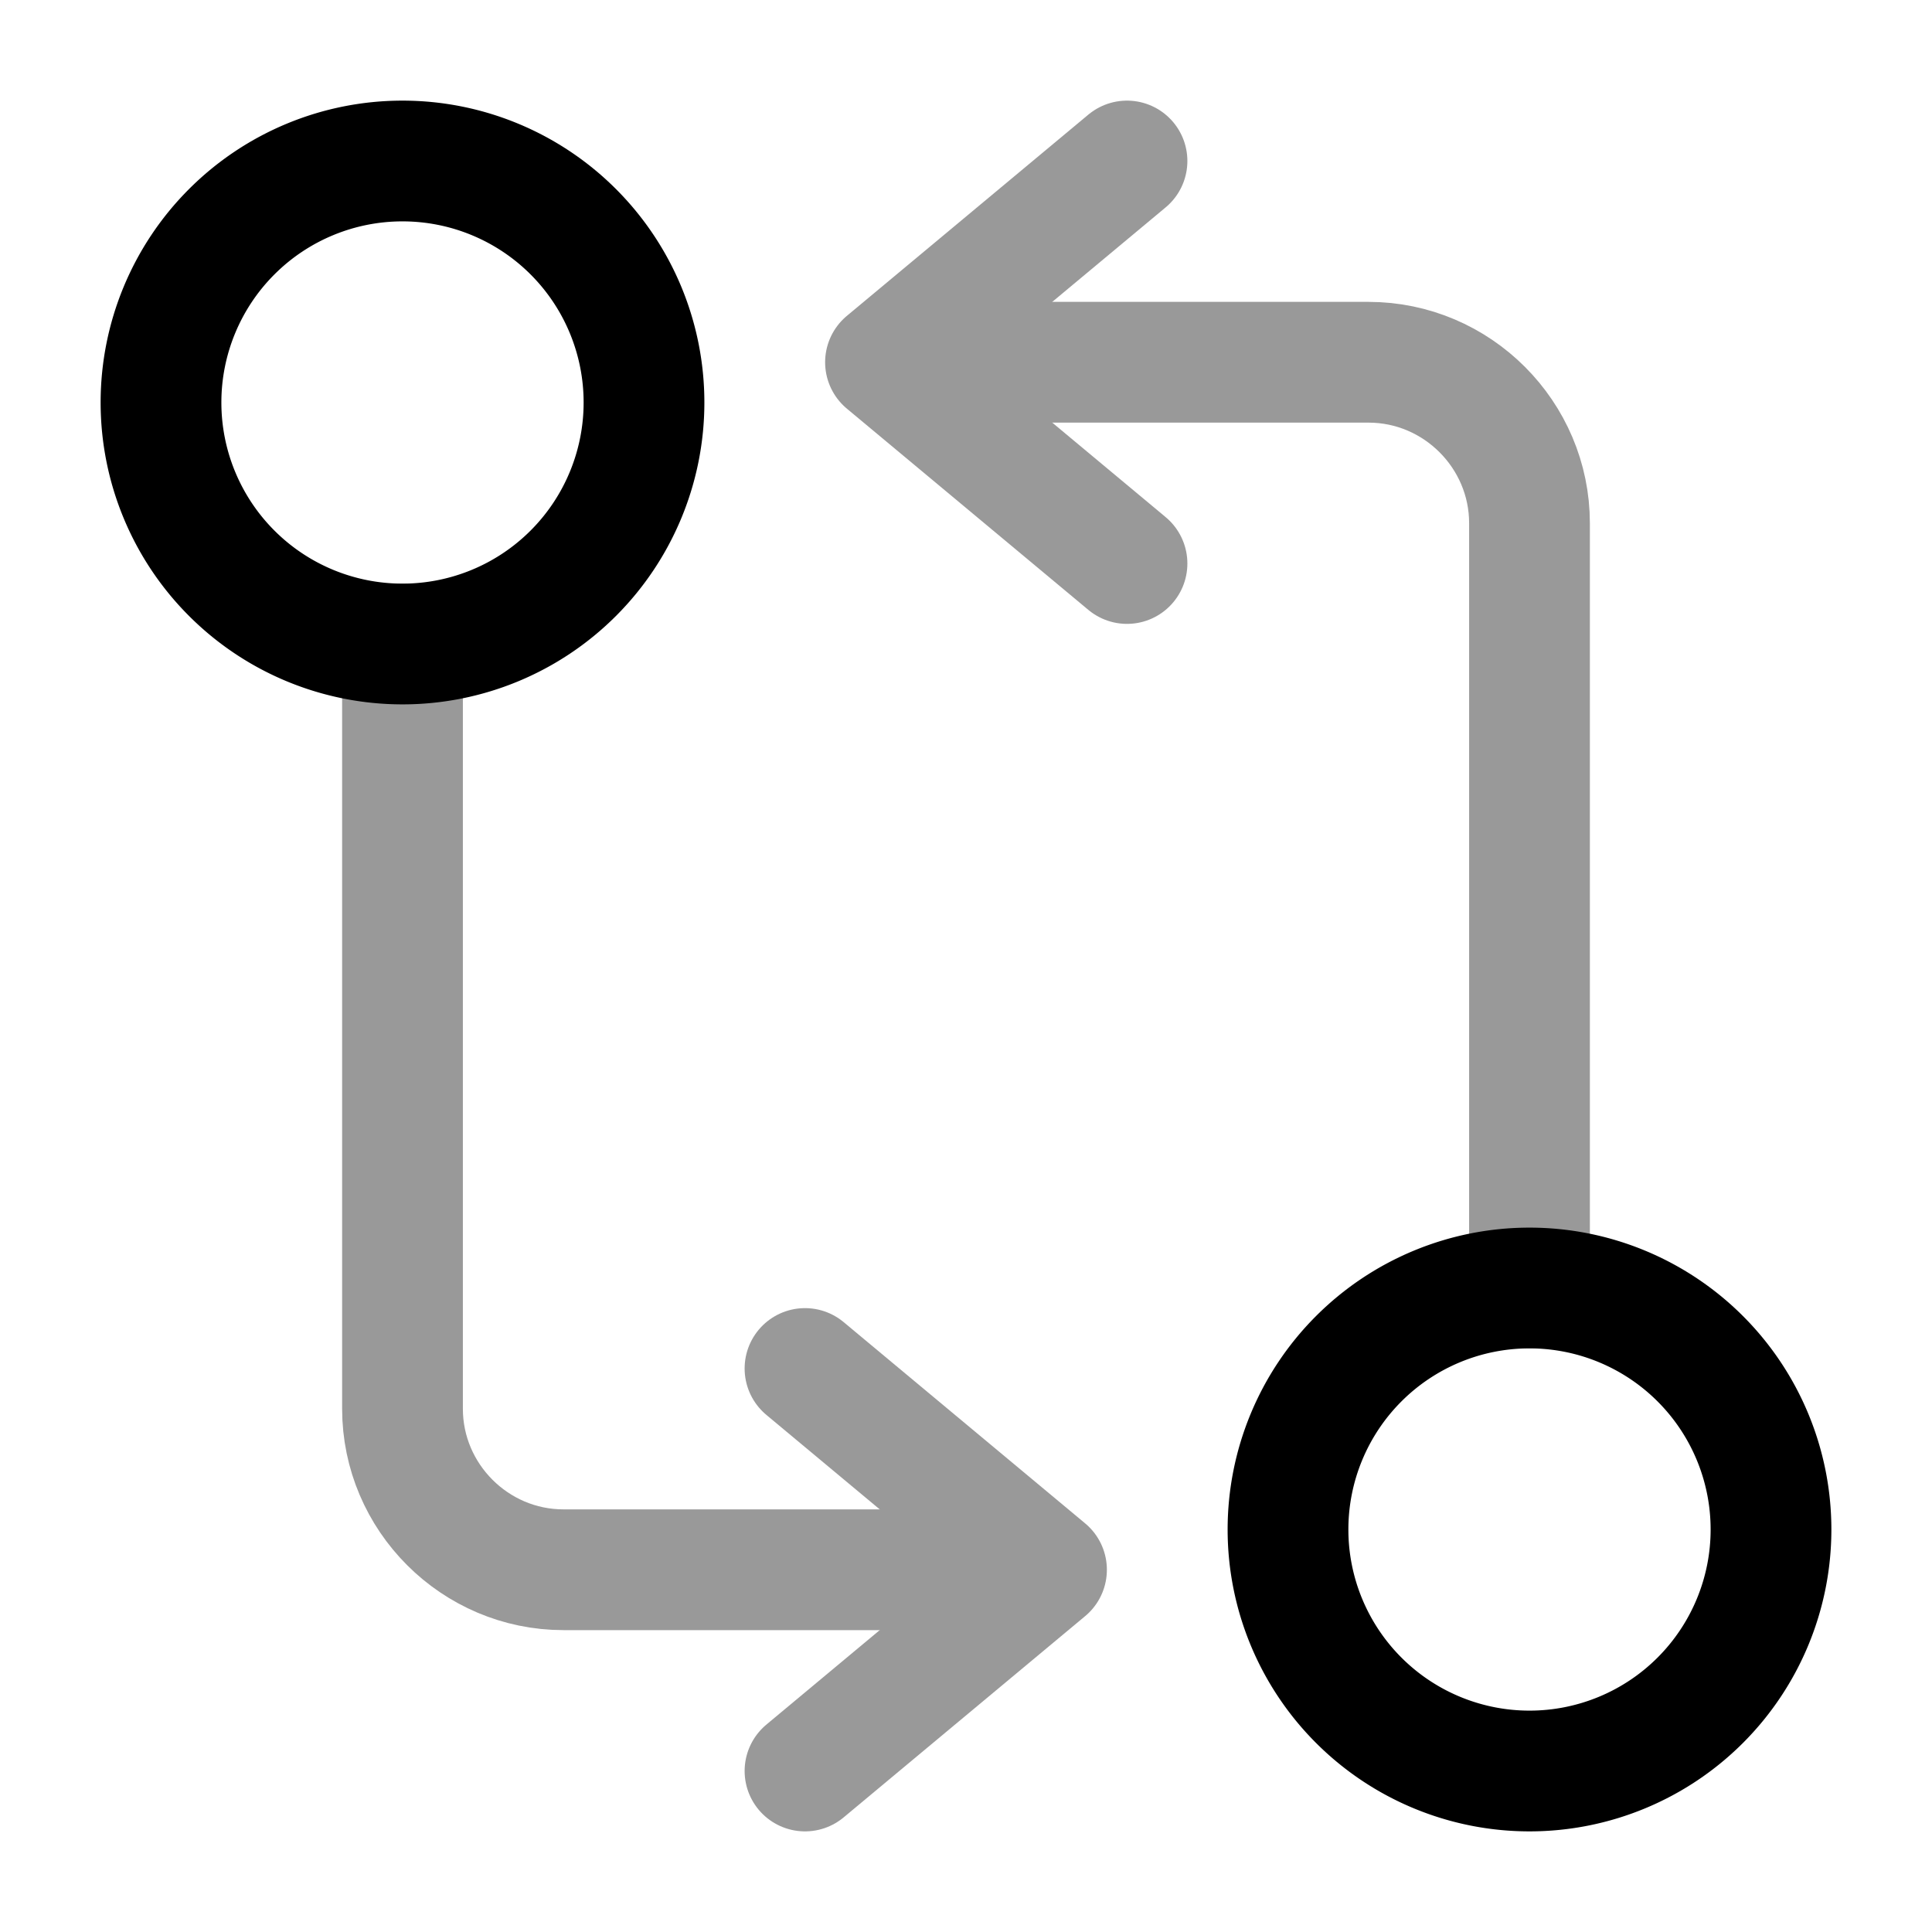 <svg xmlns="http://www.w3.org/2000/svg" fill="none" viewBox="0 0 24 24" stroke="currentColor" aria-hidden="true">
  <path stroke-linecap="round" stroke-linejoin="round" stroke-width="1.5" d="M19 22a3 3 0 100-6 3 3 0 000 6z"/>
  <g stroke-linecap="round" stroke-linejoin="round" stroke-width="1.5" opacity=".4">
    <path d="M19 16V6.5c0-1.1-.9-2-2-2h-5.5"/>
    <path d="M14 2l-3 2.5L14 7M5 8v9.5c0 1.1.9 2 2 2h5.5"/>
    <path d="M10 22l3-2.5-3-2.5"/>
  </g>
  <path stroke-linecap="round" stroke-linejoin="round" stroke-width="1.5" d="M5 8a3 3 0 100-6 3 3 0 000 6z"/>
</svg>
